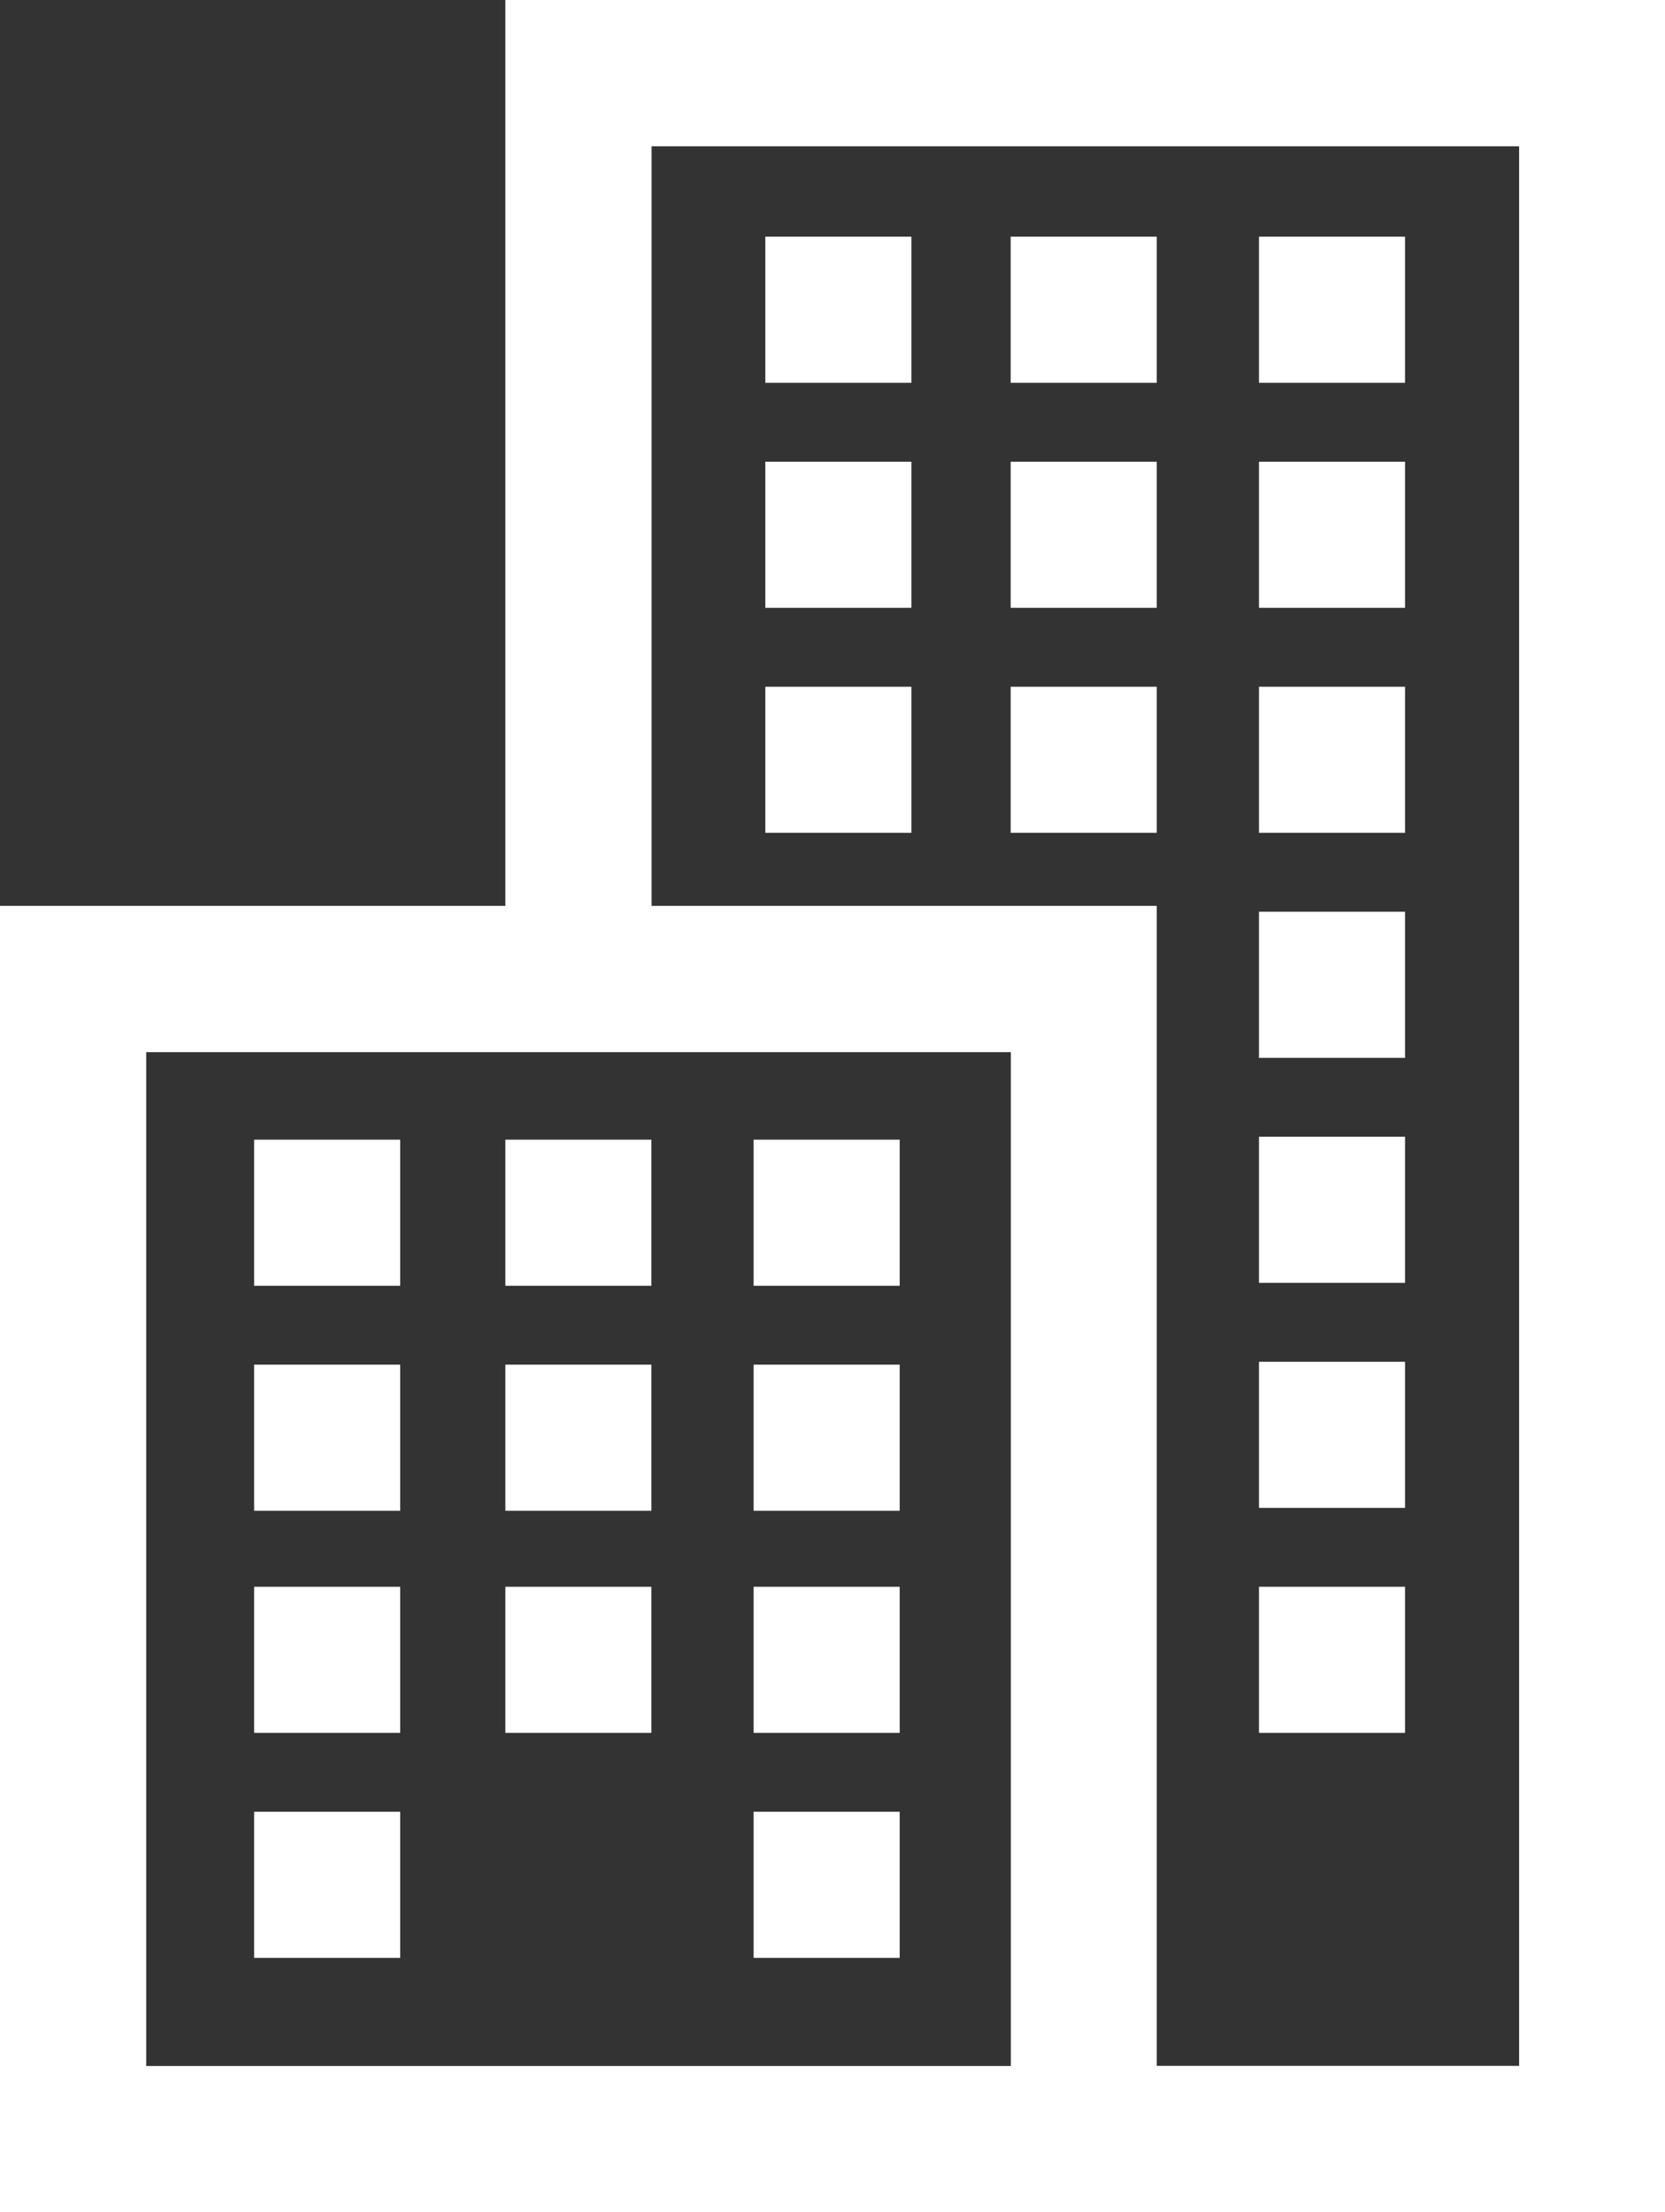 <svg xmlns="http://www.w3.org/2000/svg" viewBox="0 0 51.243 68.055">
  <rect x="0" y="0" width="51.243" height="68.055" fill="#333333" stroke="none"/>
  <defs>
    <style>
      .cls-1 {
        fill: #fff;
      }
    </style>
  </defs>
  <g id="Group_4605" data-name="Group 4605" transform="translate(0)">
    <rect id="Rectangle_3316" data-name="Rectangle 3316" class="cls-1" width="4.495" height="4.495" transform="translate(7.821 41.983)"/>
    <rect id="Rectangle_3317" data-name="Rectangle 3317" class="cls-1" width="4.495" height="4.495" transform="translate(15.553 41.983)"/>
    <rect id="Rectangle_3318" data-name="Rectangle 3318" class="cls-1" width="4.495" height="4.495" transform="translate(23.194 41.983)"/>
    <rect id="Rectangle_3319" data-name="Rectangle 3319" class="cls-1" width="4.495" height="4.495" transform="translate(7.821 48.816)"/>
    <rect id="Rectangle_3320" data-name="Rectangle 3320" class="cls-1" width="4.495" height="4.495" transform="translate(15.553 48.816)"/>
    <rect id="Rectangle_3321" data-name="Rectangle 3321" class="cls-1" width="4.495" height="4.495" transform="translate(23.194 48.816)"/>
    <rect id="Rectangle_3322" data-name="Rectangle 3322" class="cls-1" width="4.495" height="4.495" transform="translate(7.821 55.738)"/>
    <rect id="Rectangle_3323" data-name="Rectangle 3323" class="cls-1" width="4.495" height="4.495" transform="translate(23.194 55.738)"/>
    <path id="Path_1422" data-name="Path 1422" class="cls-1" d="M35.6,71.185H0V31H35.6ZM4.5,66.69h26.61V35.5H4.5Z" transform="translate(0 -3.131)"/>
    <rect id="Rectangle_3324" data-name="Rectangle 3324" class="cls-1" width="4.495" height="4.495" transform="translate(7.821 35.061)"/>
    <rect id="Rectangle_3325" data-name="Rectangle 3325" class="cls-1" width="4.495" height="4.495" transform="translate(15.553 35.061)"/>
    <rect id="Rectangle_3326" data-name="Rectangle 3326" class="cls-1" width="4.495" height="4.495" transform="translate(23.194 35.061)"/>
    <rect id="Rectangle_3327" data-name="Rectangle 3327" class="cls-1" width="4.495" height="4.495" transform="translate(38.747 41.894)"/>
    <rect id="Rectangle_3328" data-name="Rectangle 3328" class="cls-1" width="4.495" height="4.495" transform="translate(38.747 48.816)"/>
    <path id="Path_1423" data-name="Path 1423" class="cls-1" d="M52.99,68.055H35.1v-4.5H48.5V4.5H21.8V30.117H17.3V0H52.99Z" transform="translate(-1.747)"/>
    <rect id="Rectangle_3329" data-name="Rectangle 3329" class="cls-1" width="4.495" height="4.495" transform="translate(38.747 34.971)"/>
    <rect id="Rectangle_3330" data-name="Rectangle 3330" class="cls-1" width="4.495" height="4.495" transform="translate(38.747 28.049)"/>
    <rect id="Rectangle_3331" data-name="Rectangle 3331" class="cls-1" width="4.495" height="4.495" transform="translate(38.747 21.127)"/>
    <rect id="Rectangle_3332" data-name="Rectangle 3332" class="cls-1" width="4.495" height="4.495" transform="translate(38.747 14.204)"/>
    <rect id="Rectangle_3333" data-name="Rectangle 3333" class="cls-1" width="4.495" height="4.495" transform="translate(38.747 7.282)"/>
    <rect id="Rectangle_3334" data-name="Rectangle 3334" class="cls-1" width="4.495" height="4.495" transform="translate(31.105 21.127)"/>
    <rect id="Rectangle_3335" data-name="Rectangle 3335" class="cls-1" width="4.495" height="4.495" transform="translate(31.105 14.204)"/>
    <rect id="Rectangle_3336" data-name="Rectangle 3336" class="cls-1" width="4.495" height="4.495" transform="translate(31.105 7.282)"/>
    <rect id="Rectangle_3337" data-name="Rectangle 3337" class="cls-1" width="4.495" height="4.495" transform="translate(23.554 21.127)"/>
    <rect id="Rectangle_3338" data-name="Rectangle 3338" class="cls-1" width="4.495" height="4.495" transform="translate(23.554 14.204)"/>
    <rect id="Rectangle_3339" data-name="Rectangle 3339" class="cls-1" width="4.495" height="4.495" transform="translate(23.554 7.282)"/>
  </g>
</svg>
